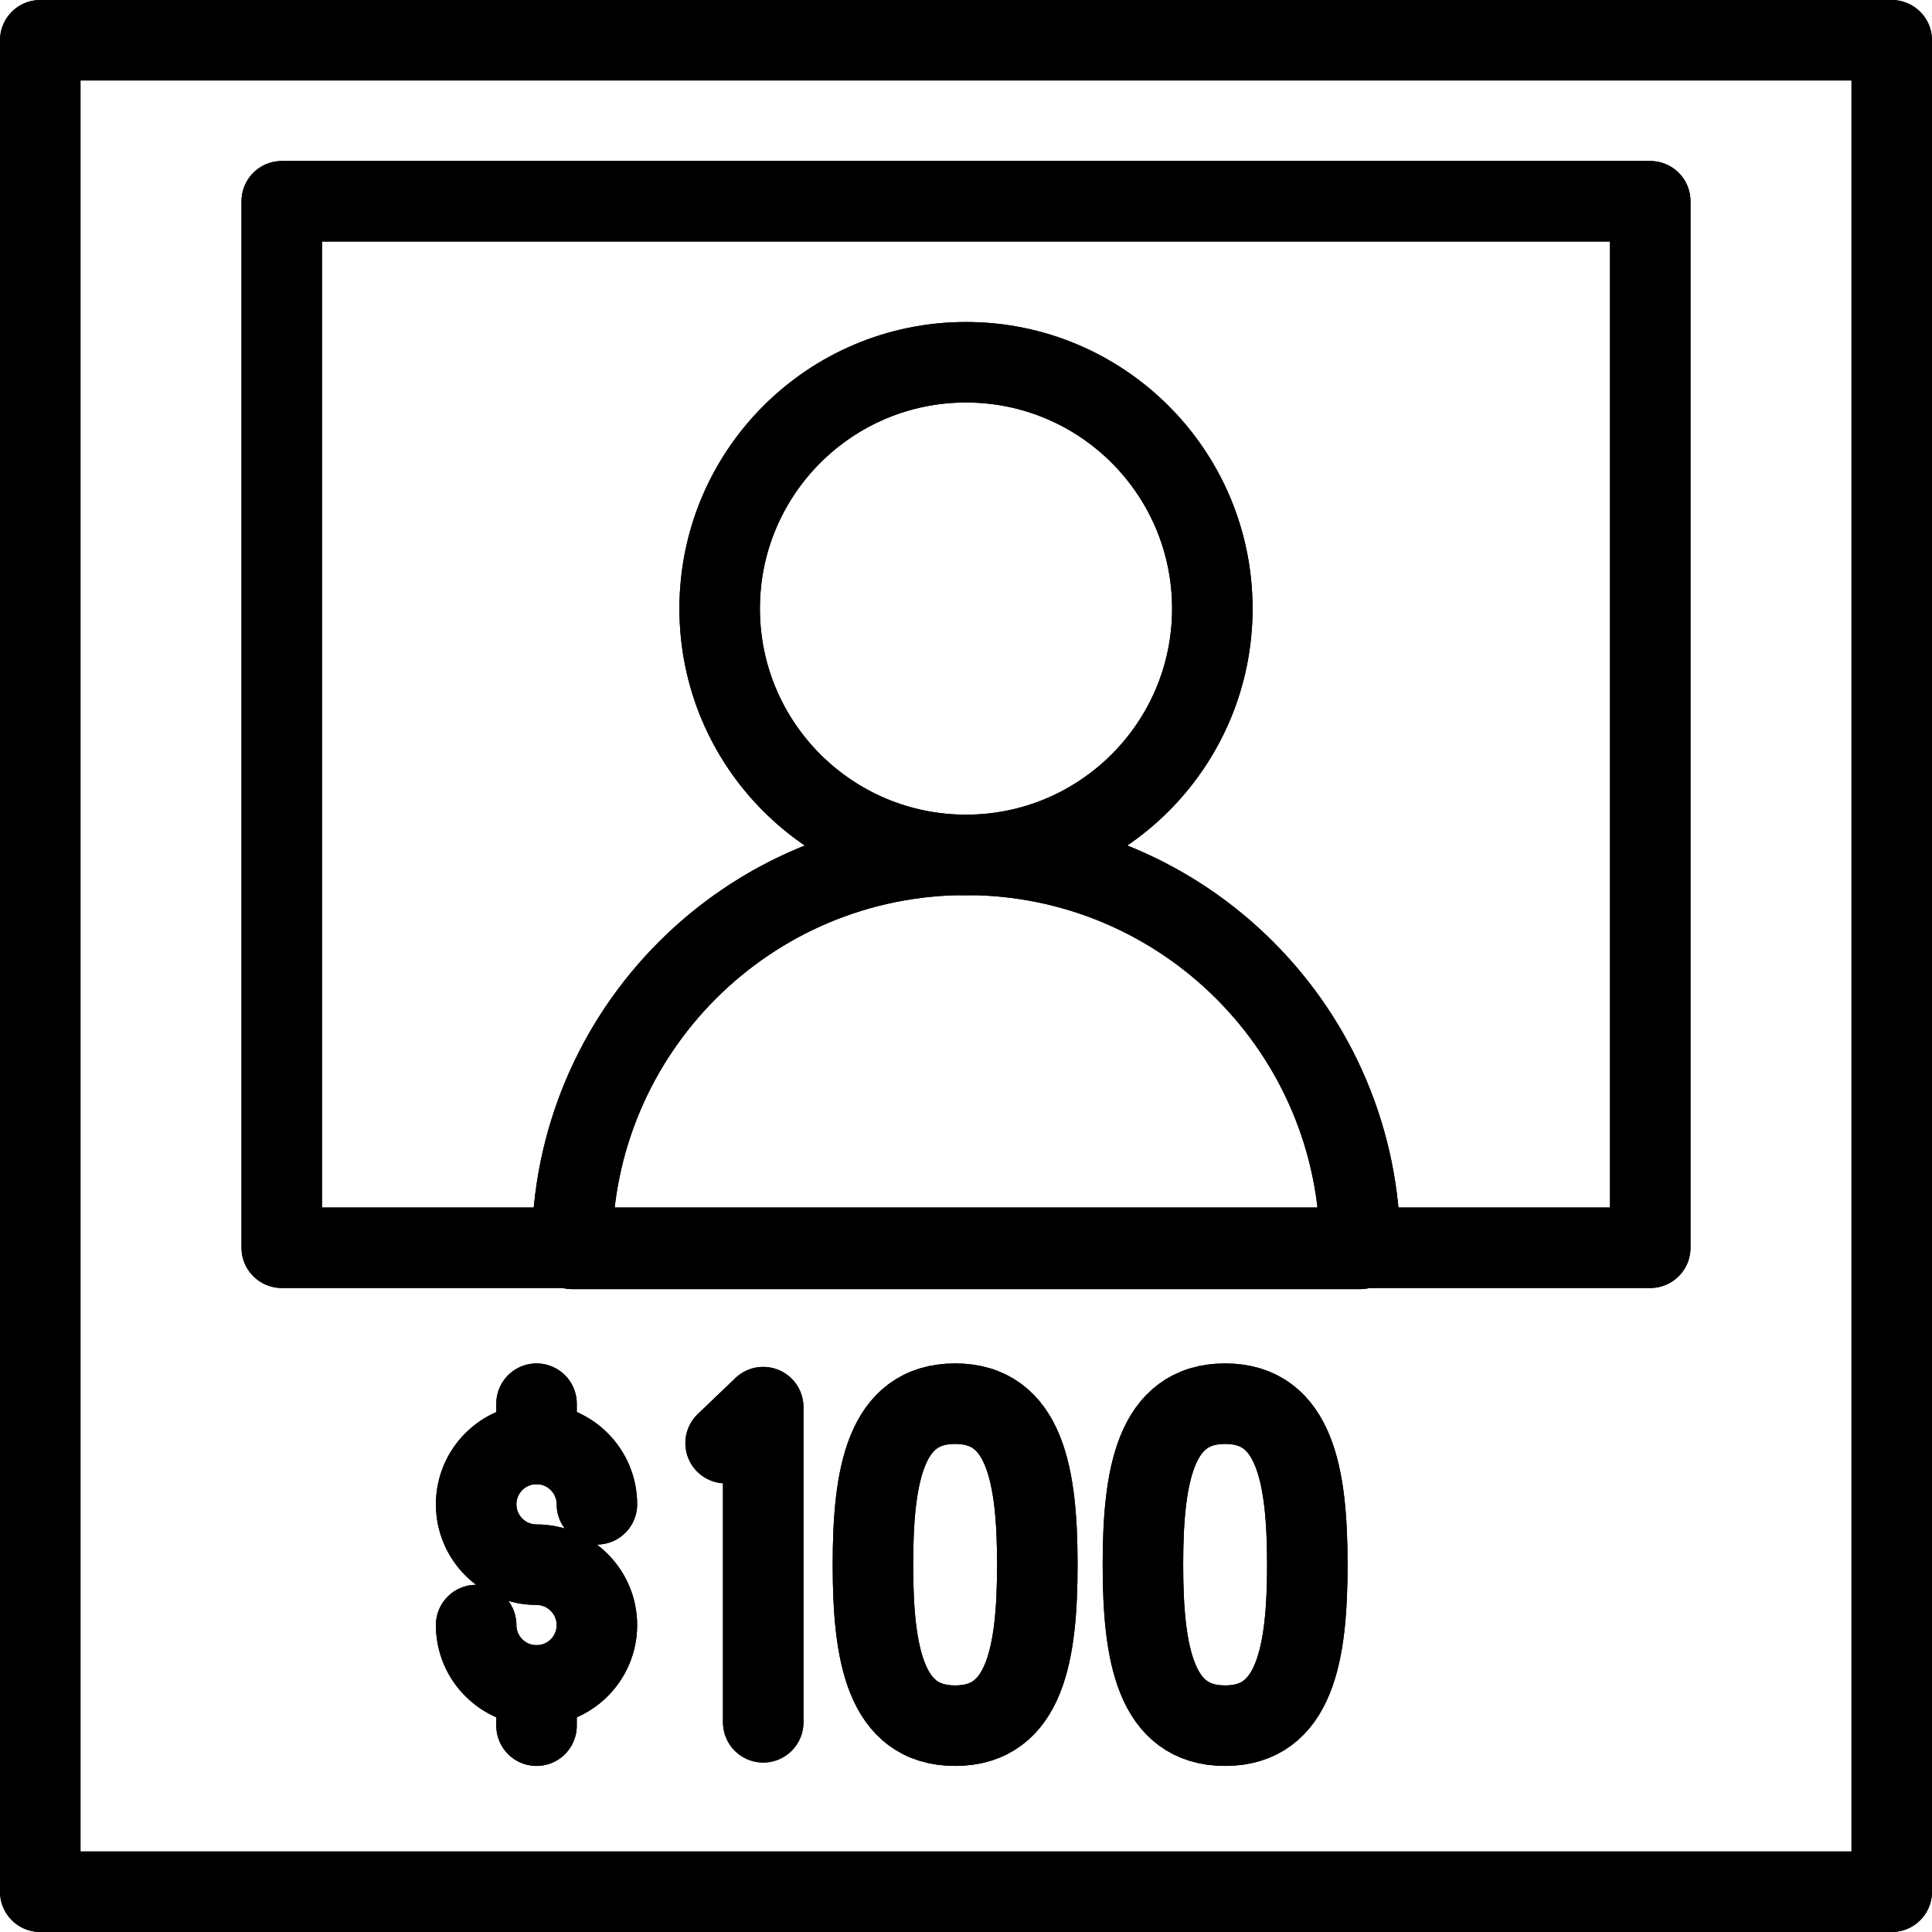 <?xml version="1.0" encoding="utf-8"?>
<!-- Generator: Adobe Illustrator 16.0.3, SVG Export Plug-In . SVG Version: 6.00 Build 0)  -->
<!DOCTYPE svg PUBLIC "-//W3C//DTD SVG 1.1//EN" "http://www.w3.org/Graphics/SVG/1.1/DTD/svg11.dtd">
<svg version="1.1" xmlns="http://www.w3.org/2000/svg" xmlns:xlink="http://www.w3.org/1999/xlink" x="0px" y="0px" width="24px"
	 height="24px" viewBox="0 0 24 24" enable-background="new 0 0 24 24" xml:space="preserve">
<g id="Outline_Icons">
	<g>
		<g>
			<rect x="0.5" y="0.5" fill="none" stroke="#000000" stroke-linejoin="round" stroke-miterlimit="10" width="23" height="23"/>
			<rect x="3.5" y="2.5" fill="none" stroke="#000000" stroke-linejoin="round" stroke-miterlimit="10" width="17" height="13"/>
			
				<circle fill="none" stroke="#000000" stroke-linecap="round" stroke-linejoin="round" stroke-miterlimit="10" cx="12" cy="7.56" r="3.06"/>
			<path fill="none" stroke="#000000" stroke-linecap="round" stroke-linejoin="round" stroke-miterlimit="10" d="M16.896,15.514
				h-9.79c0-2.704,2.191-4.895,4.895-4.895C14.704,10.619,16.896,12.81,16.896,15.514z"/>
		</g>
		<g>
			<g>
				<g>
					<path fill="none" stroke="#000000" stroke-linecap="round" stroke-linejoin="round" stroke-miterlimit="10" d="M5.915,20.187
						c0,0.415,0.336,0.75,0.75,0.75s0.75-0.335,0.75-0.75c0-0.412-0.336-0.75-0.75-0.75s-0.75-0.335-0.75-0.75
						c0-0.414,0.336-0.75,0.75-0.75s0.75,0.336,0.75,0.75"/>
					
						<line fill="none" stroke="#000000" stroke-linecap="round" stroke-linejoin="round" stroke-miterlimit="10" x1="6.665" y1="20.937" x2="6.665" y2="21.437"/>
					
						<line fill="none" stroke="#000000" stroke-linecap="round" stroke-linejoin="round" stroke-miterlimit="10" x1="6.665" y1="17.437" x2="6.665" y2="17.937"/>
				</g>
			</g>
			<polyline fill="none" stroke="#000000" stroke-linecap="round" stroke-linejoin="round" stroke-miterlimit="10" points="
				9.481,21.395 9.481,17.48 9.014,17.927 			"/>
			<path fill="none" stroke="#000000" stroke-linecap="round" stroke-linejoin="round" stroke-miterlimit="10" d="M12.886,19.437
				c0,1.104-0.151,2-1.021,2c-0.871,0-1.021-0.896-1.021-2c0-1.104,0.15-2,1.021-2C12.734,17.437,12.886,18.333,12.886,19.437z"/>
			<path fill="none" stroke="#000000" stroke-linecap="round" stroke-linejoin="round" stroke-miterlimit="10" d="M16.24,19.437
				c0,1.104-0.153,2-1.021,2c-0.87,0-1.021-0.896-1.021-2c0-1.104,0.151-2,1.021-2C16.087,17.437,16.24,18.333,16.24,19.437z"/>
		</g>
	</g>
	<g>
		<g>
			<rect x="0.5" y="0.5" fill="none" stroke="#000000" stroke-linejoin="round" stroke-miterlimit="10" width="23" height="23"/>
			<rect x="3.5" y="2.5" fill="none" stroke="#000000" stroke-linejoin="round" stroke-miterlimit="10" width="17" height="13"/>
			
				<circle fill="none" stroke="#000000" stroke-linecap="round" stroke-linejoin="round" stroke-miterlimit="10" cx="12" cy="7.56" r="3.06"/>
			<path fill="none" stroke="#000000" stroke-linecap="round" stroke-linejoin="round" stroke-miterlimit="10" d="M16.896,15.514
				h-9.79c0-2.704,2.191-4.895,4.895-4.895C14.704,10.619,16.896,12.81,16.896,15.514z"/>
		</g>
		<g>
			<g>
				<g>
					<path fill="none" stroke="#000000" stroke-linecap="round" stroke-linejoin="round" stroke-miterlimit="10" d="M5.915,20.187
						c0,0.415,0.336,0.75,0.75,0.75s0.75-0.335,0.75-0.75c0-0.412-0.336-0.75-0.75-0.75s-0.75-0.335-0.75-0.75
						c0-0.414,0.336-0.75,0.75-0.75s0.75,0.336,0.75,0.75"/>
					
						<line fill="none" stroke="#000000" stroke-linecap="round" stroke-linejoin="round" stroke-miterlimit="10" x1="6.665" y1="20.937" x2="6.665" y2="21.437"/>
					
						<line fill="none" stroke="#000000" stroke-linecap="round" stroke-linejoin="round" stroke-miterlimit="10" x1="6.665" y1="17.437" x2="6.665" y2="17.937"/>
				</g>
			</g>
			<polyline fill="none" stroke="#000000" stroke-linecap="round" stroke-linejoin="round" stroke-miterlimit="10" points="
				9.481,21.395 9.481,17.48 9.014,17.927 			"/>
			<path fill="none" stroke="#000000" stroke-linecap="round" stroke-linejoin="round" stroke-miterlimit="10" d="M12.886,19.437
				c0,1.104-0.151,2-1.021,2c-0.871,0-1.021-0.896-1.021-2c0-1.104,0.15-2,1.021-2C12.734,17.437,12.886,18.333,12.886,19.437z"/>
			<path fill="none" stroke="#000000" stroke-linecap="round" stroke-linejoin="round" stroke-miterlimit="10" d="M16.24,19.437
				c0,1.104-0.153,2-1.021,2c-0.87,0-1.021-0.896-1.021-2c0-1.104,0.151-2,1.021-2C16.087,17.437,16.24,18.333,16.24,19.437z"/>
		</g>
	</g>
</g>
<g id="invisible_shape">
	<rect fill="none" width="24" height="24"/>
</g>
</svg>
